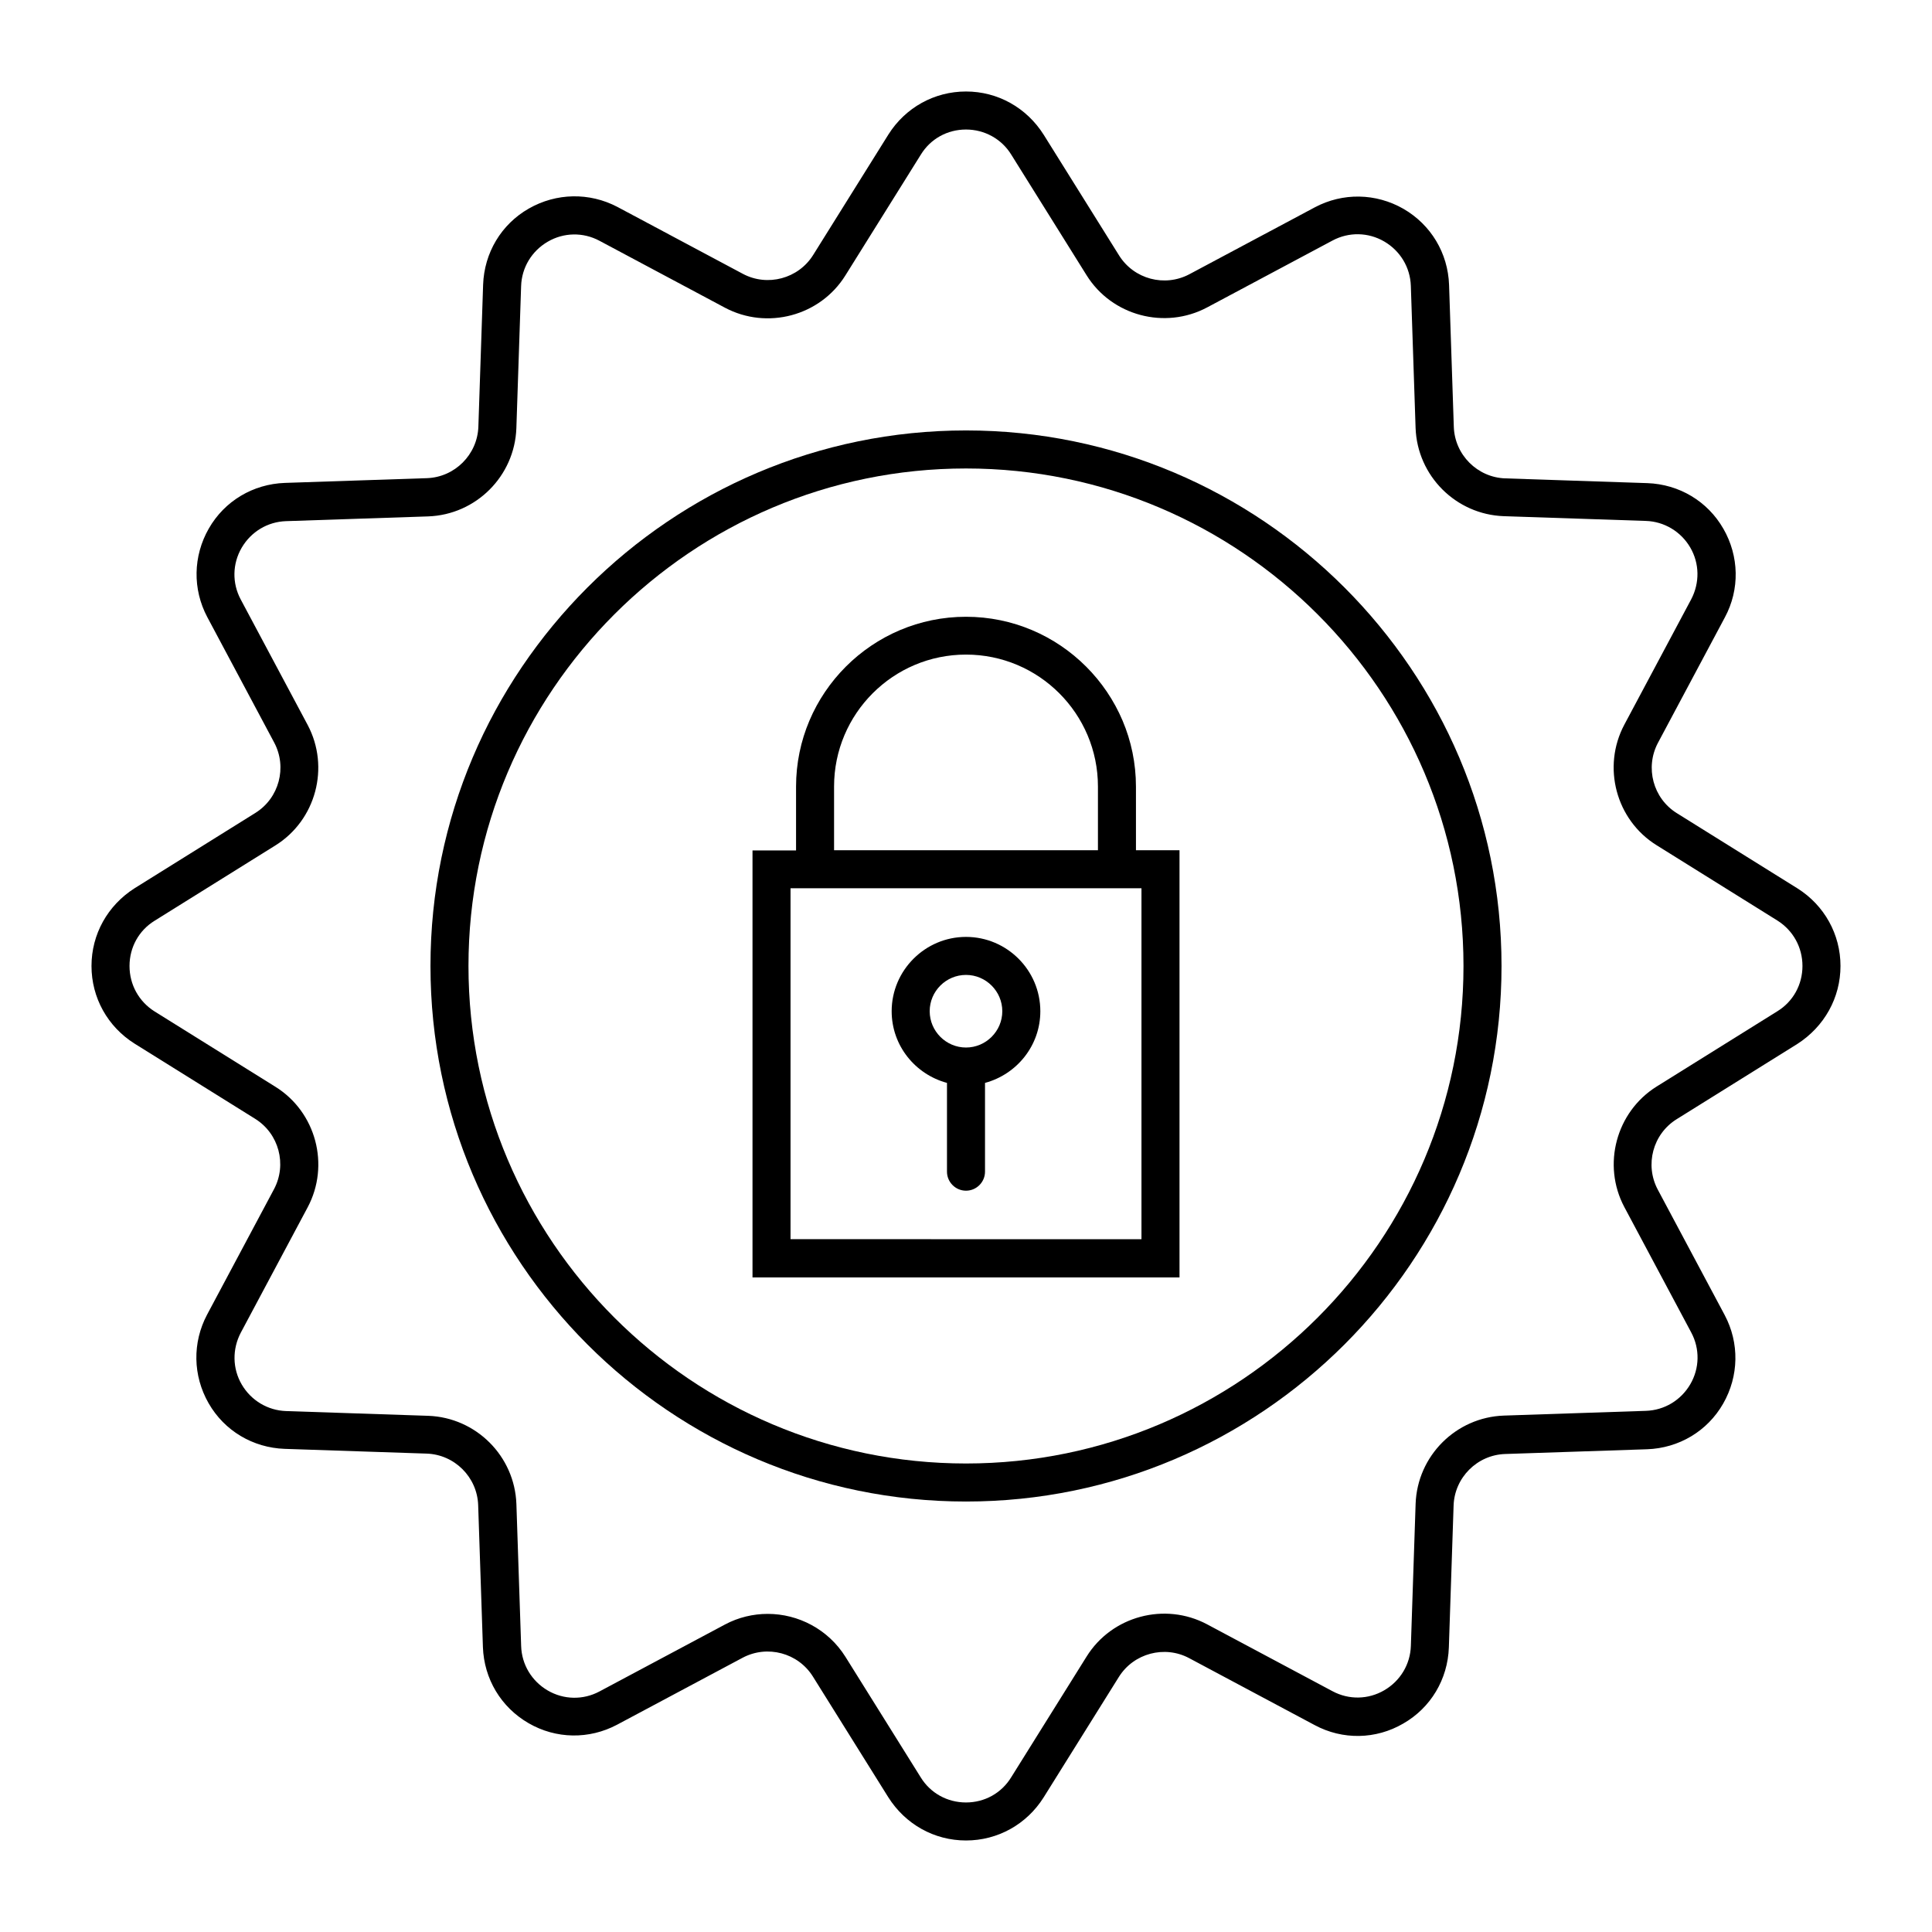 <?xml version="1.0" encoding="UTF-8"?>
<!-- Uploaded to: SVG Repo, www.svgrepo.com, Generator: SVG Repo Mixer Tools -->
<svg fill="#000000" width="800px" height="800px" version="1.1" viewBox="144 144 512 512" xmlns="http://www.w3.org/2000/svg">
 <g>
  <path d="m620.36 379.44-31.992-19.949c-6.297-3.93-8.465-12.09-4.988-18.641l17.734-33.25c3.981-7.406 3.777-16.223-0.402-23.477-4.18-7.305-11.738-11.789-20.152-12.09l-37.633-1.258c-7.406-0.25-13.402-6.246-13.652-13.652l-1.258-37.633c-0.301-8.414-4.785-15.922-12.09-20.152-7.305-4.18-16.07-4.332-23.477-0.402l-33.25 17.734c-6.551 3.477-14.711 1.309-18.641-4.988l-19.949-31.941c-4.543-7.215-12.199-11.496-20.613-11.496s-16.07 4.281-20.555 11.387l-19.949 31.941c-3.93 6.297-12.141 8.465-18.641 4.988l-33.25-17.734c-7.41-3.879-16.18-3.731-23.484 0.453-7.305 4.18-11.789 11.738-12.09 20.152l-1.258 37.633c-0.25 7.406-6.246 13.402-13.652 13.652l-37.633 1.258c-8.414 0.301-15.973 4.785-20.152 12.09-4.18 7.305-4.332 16.07-0.402 23.477l17.734 33.25c3.477 6.551 1.309 14.711-4.988 18.641l-31.992 19.949c-7.16 4.543-11.441 12.203-11.441 20.617s4.281 16.07 11.387 20.555l31.992 19.949c6.297 3.93 8.465 12.09 4.988 18.641l-17.734 33.25c-3.93 7.41-3.781 16.176 0.402 23.48 4.18 7.305 11.738 11.789 20.152 12.09l37.633 1.258c7.406 0.25 13.402 6.246 13.652 13.652l1.258 37.633c0.301 8.414 4.785 15.922 12.09 20.152 7.305 4.231 16.07 4.332 23.477 0.402l33.25-17.734c6.551-3.477 14.711-1.309 18.641 4.988l19.949 31.941c4.543 7.211 12.203 11.492 20.617 11.492s16.07-4.281 20.555-11.387l19.949-31.941c3.93-6.297 12.141-8.465 18.641-4.988l33.25 17.734c7.406 3.981 16.223 3.828 23.477-0.402 7.305-4.18 11.789-11.738 12.09-20.152l1.258-37.633c0.25-7.406 6.246-13.402 13.652-13.652l37.633-1.258c8.414-0.301 15.973-4.785 20.152-12.09 4.18-7.305 4.332-16.07 0.402-23.477l-17.734-33.25c-3.477-6.551-1.309-14.711 4.988-18.641l31.992-19.949c7.164-4.594 11.445-12.25 11.445-20.664s-4.281-16.074-11.387-20.559zm-45.895 84.441 17.734 33.25c2.316 4.332 2.215 9.473-0.25 13.703-2.469 4.231-6.852 6.902-11.789 7.055l-37.633 1.258c-12.695 0.453-22.922 10.68-23.375 23.375l-1.258 37.633c-0.152 4.938-2.82 9.32-7.055 11.789-4.231 2.469-9.371 2.57-13.703 0.25l-33.25-17.734c-11.184-5.945-25.242-2.215-31.941 8.566l-19.949 31.941c-2.582 4.238-7.062 6.707-12 6.707s-9.422-2.469-11.992-6.648l-19.949-31.941c-4.586-7.305-12.496-11.387-20.605-11.387-3.828 0-7.758 0.906-11.336 2.82l-33.25 17.734c-4.332 2.316-9.473 2.215-13.703-0.25-4.231-2.469-6.902-6.852-7.055-11.789l-1.258-37.633c-0.453-12.695-10.68-22.922-23.375-23.375l-37.633-1.258c-4.887-0.152-9.32-2.82-11.789-7.055-2.469-4.231-2.519-9.371-0.25-13.703l17.734-33.25c5.945-11.184 2.215-25.242-8.566-31.941l-31.992-19.949c-4.191-2.633-6.656-7.113-6.656-12.051s2.469-9.422 6.648-11.992l31.992-19.949c10.781-6.699 14.508-20.758 8.566-31.941l-17.734-33.25c-2.316-4.332-2.215-9.473 0.25-13.703 2.469-4.231 6.852-6.902 11.789-7.055l37.633-1.258c12.695-0.453 22.922-10.68 23.375-23.375l1.258-37.633c0.152-4.938 2.82-9.32 7.055-11.789 4.231-2.469 9.371-2.57 13.703-0.25l33.25 17.734c11.184 5.945 25.242 2.215 31.941-8.566l19.949-31.941c2.578-4.242 7.062-6.707 12-6.707 4.887 0 9.422 2.469 11.992 6.648l19.949 31.941c6.699 10.781 20.758 14.508 31.941 8.566l33.25-17.734c4.332-2.316 9.473-2.215 13.703 0.25 4.231 2.469 6.902 6.852 7.055 11.789l1.258 37.633c0.453 12.695 10.68 22.922 23.375 23.375l37.633 1.258c4.887 0.152 9.32 2.82 11.789 7.055 2.469 4.231 2.519 9.371 0.25 13.703l-17.734 33.25c-5.945 11.184-2.215 25.242 8.566 31.941l31.992 19.949c4.188 2.629 6.656 7.113 6.656 12.051s-2.469 9.422-6.648 11.992l-31.992 19.949c-10.734 6.699-14.512 20.754-8.566 31.941z"/>
  <path d="m400 258.07c-78.242 0-141.92 63.633-141.92 141.92-0.004 78.293 63.68 141.93 141.92 141.93 78.238 0 141.92-63.684 141.92-141.92 0-78.242-63.684-141.93-141.92-141.93zm0 273.77c-72.699 0-131.85-59.148-131.85-131.85 0-72.699 59.145-131.84 131.85-131.84 72.699 0 131.84 59.145 131.84 131.85 0 72.699-59.145 131.84-131.84 131.84z"/>
  <path d="m445.04 352.49c0-24.836-20.203-45.039-45.039-45.039s-45.039 20.203-45.039 45.039v16.879h-11.539v113.16h113.16v-113.21h-11.539zm1.461 26.906v93.004l-93.004-0.004v-93zm-81.465-10.078v-16.879c0-19.297 15.668-34.965 34.965-34.965s34.965 15.668 34.965 34.965v16.879z"/>
  <path d="m394.96 430.98v23.527c0 2.769 2.266 5.039 5.039 5.039 2.769 0 5.039-2.266 5.039-5.039v-23.527c8.414-2.266 14.66-9.875 14.66-18.992 0-10.883-8.867-19.699-19.699-19.699s-19.699 8.867-19.699 19.699c0 9.117 6.246 16.723 14.66 18.992zm5.039-28.617c5.289 0 9.621 4.332 9.621 9.621 0 5.289-4.332 9.621-9.621 9.621s-9.621-4.332-9.621-9.621c-0.004-5.289 4.328-9.621 9.621-9.621z"/>
 </g>
</svg>